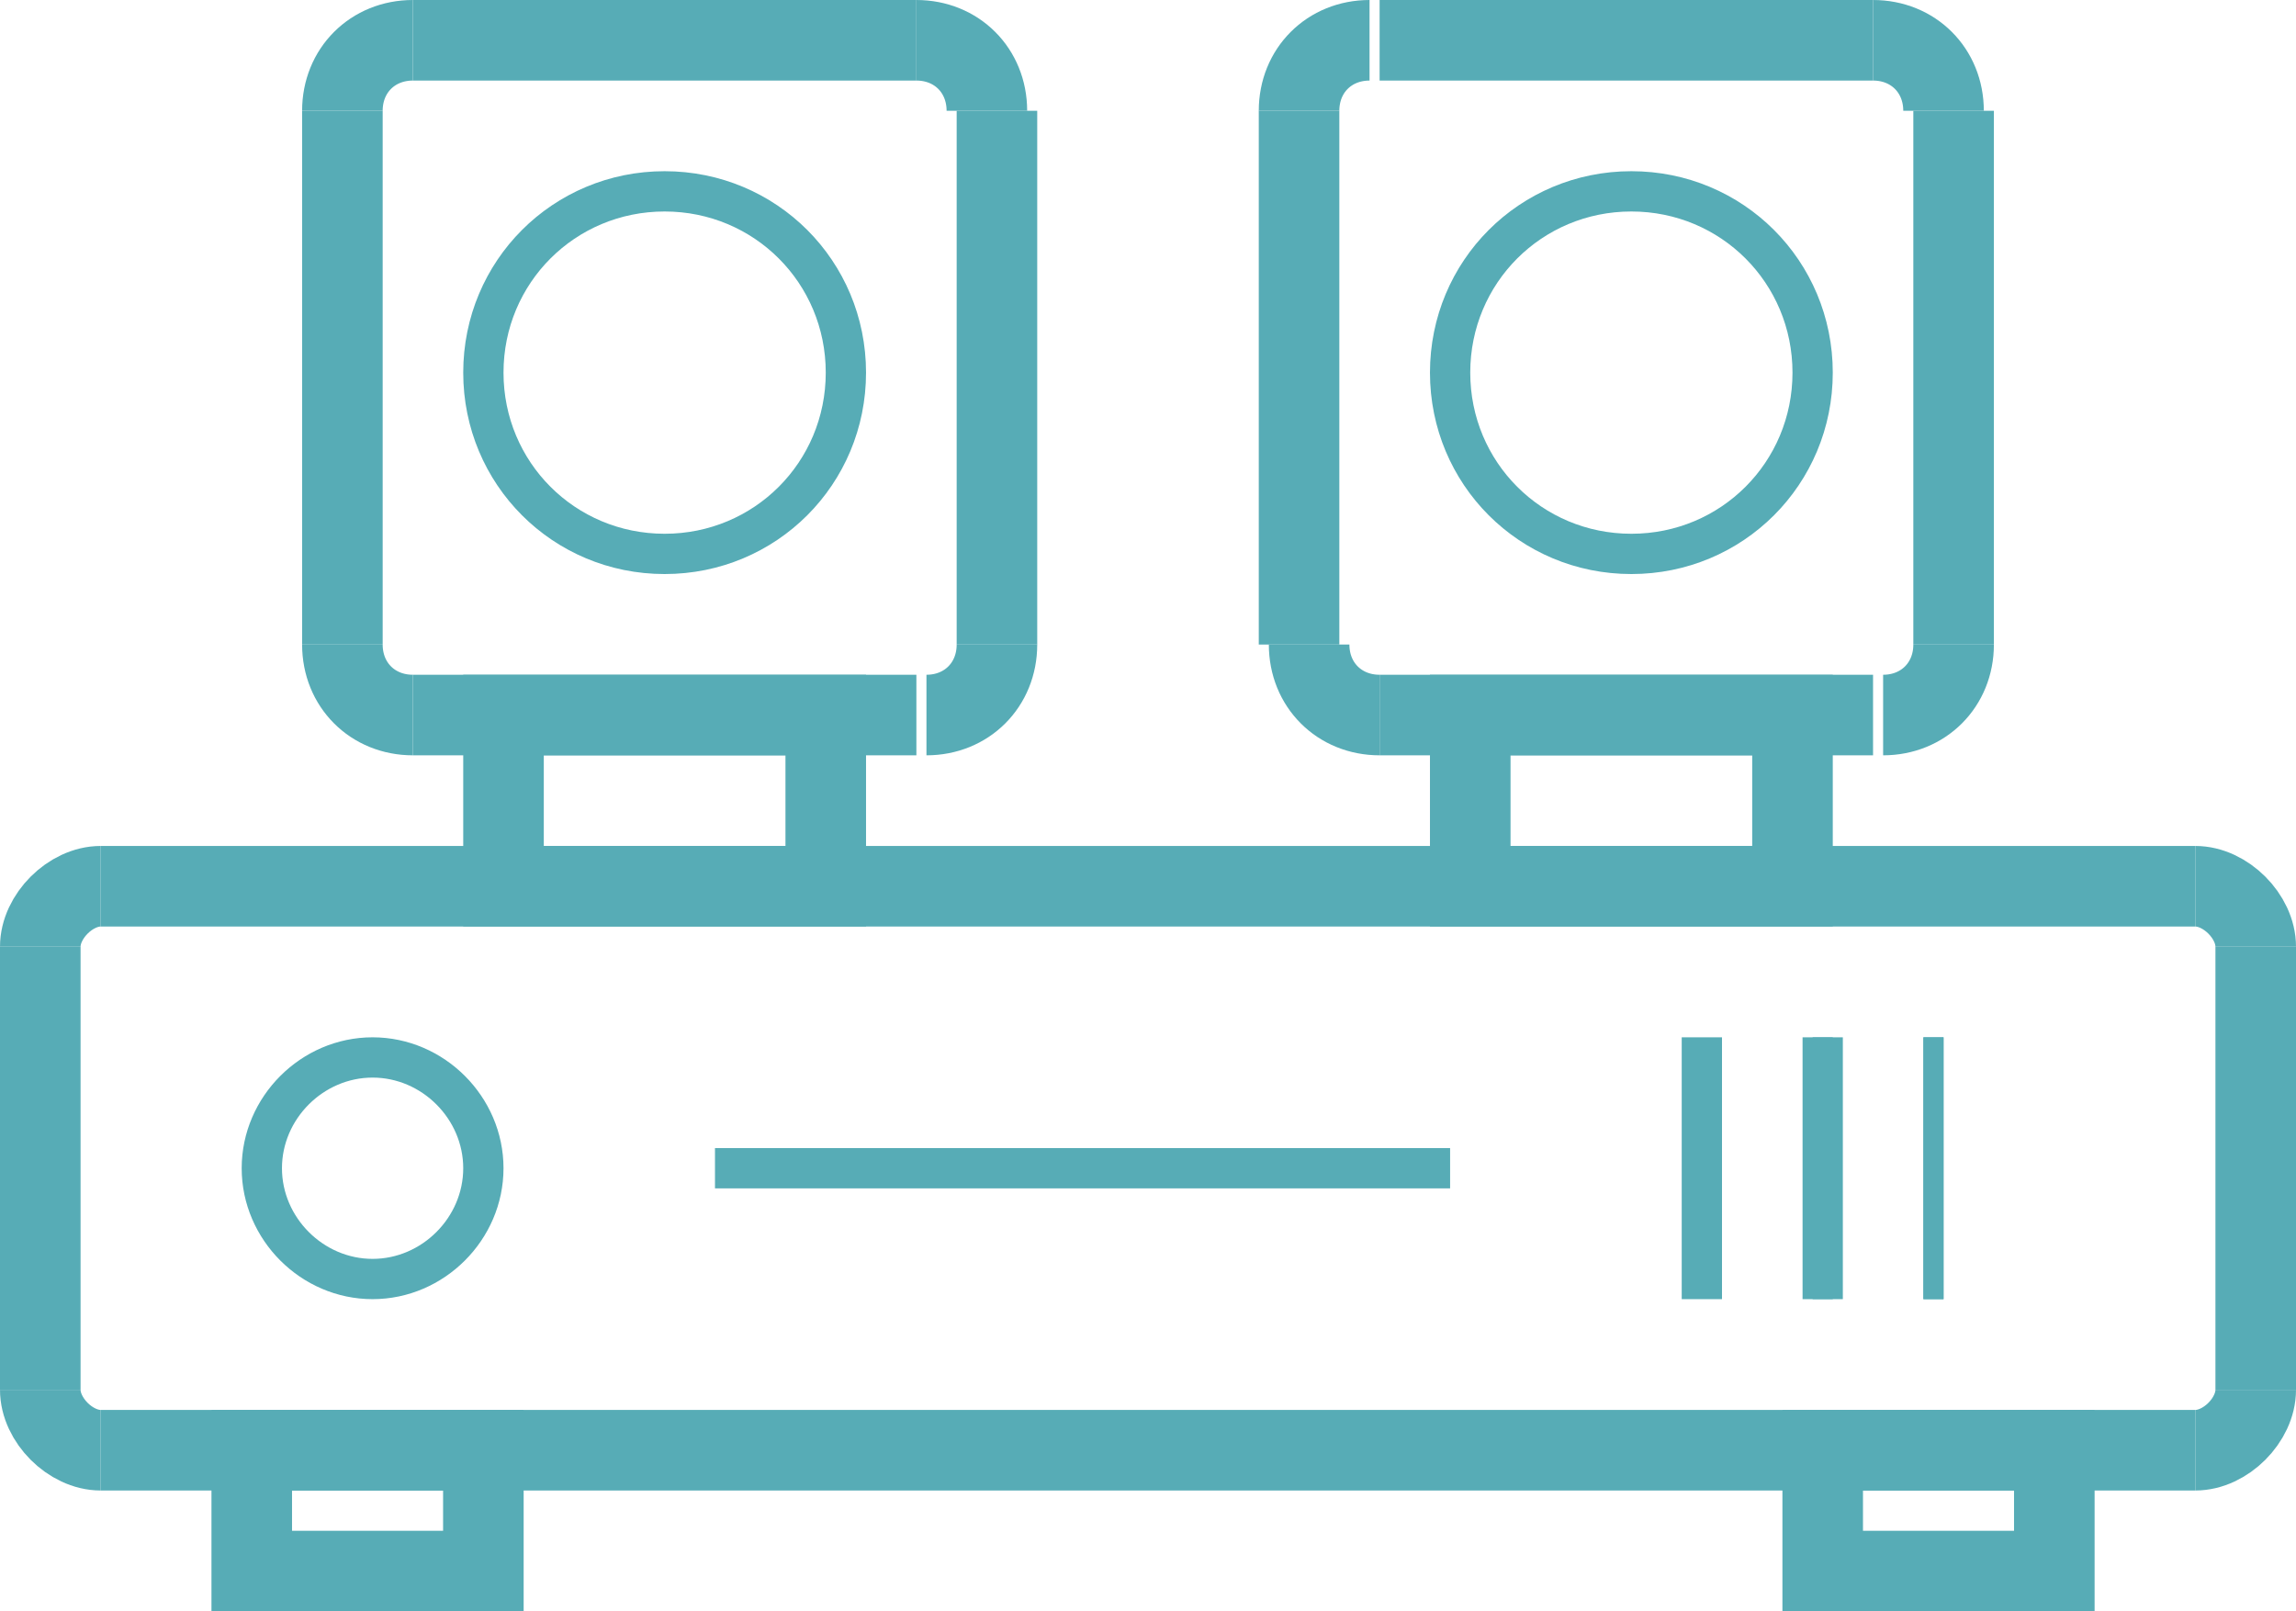 <?xml version="1.0" encoding="UTF-8"?> <svg xmlns="http://www.w3.org/2000/svg" width="228" height="160" viewBox="0 0 228 160" fill="none"> <path d="M10 88H218" stroke="#57ACB6" stroke-width="8" stroke-miterlimit="22.926"></path> <path d="M218 88C221 88 224 91 224 94" stroke="#57ACB6" stroke-width="8" stroke-miterlimit="22.926"></path> <path d="M224 94V138" stroke="#57ACB6" stroke-width="8" stroke-miterlimit="22.926"></path> <path d="M224 138C224 141 221 144 218 144" stroke="#57ACB6" stroke-width="8" stroke-miterlimit="22.926"></path> <path d="M218 144H10" stroke="#57ACB6" stroke-width="8" stroke-miterlimit="22.926"></path> <path d="M10 144C7 144 4 141 4 138" stroke="#57ACB6" stroke-width="8" stroke-miterlimit="22.926"></path> <path d="M4 138V94" stroke="#57ACB6" stroke-width="8" stroke-miterlimit="22.926"></path> <path d="M4 94C4 91 7 88 10 88" stroke="#57ACB6" stroke-width="8" stroke-miterlimit="22.926"></path> <path d="M41 4H91" stroke="#57ACB6" stroke-width="8" stroke-miterlimit="22.926"></path> <path d="M91 4C95 4 98 7 98 11" stroke="#57ACB6" stroke-width="8" stroke-miterlimit="22.926"></path> <path d="M99 11V64" stroke="#57ACB6" stroke-width="8" stroke-miterlimit="22.926"></path> <path d="M99 64C99 68 96 71 92 71" stroke="#57ACB6" stroke-width="8" stroke-miterlimit="22.926"></path> <path d="M91 71H41" stroke="#57ACB6" stroke-width="8" stroke-miterlimit="22.926"></path> <path d="M41 71C37 71 34 68 34 64" stroke="#57ACB6" stroke-width="8" stroke-miterlimit="22.926"></path> <path d="M34 64V11" stroke="#57ACB6" stroke-width="8" stroke-miterlimit="22.926"></path> <path d="M34 11C34 7 37 4 41 4" stroke="#57ACB6" stroke-width="8" stroke-miterlimit="22.926"></path> <path d="M137 4H186" stroke="#57ACB6" stroke-width="8" stroke-miterlimit="22.926"></path> <path d="M186 4C190 4 193 7 193 11" stroke="#57ACB6" stroke-width="8" stroke-miterlimit="22.926"></path> <path d="M194 11V64" stroke="#57ACB6" stroke-width="8" stroke-miterlimit="22.926"></path> <path d="M194 64C194 68 191 71 187 71" stroke="#57ACB6" stroke-width="8" stroke-miterlimit="22.926"></path> <path d="M186 71H137" stroke="#57ACB6" stroke-width="8" stroke-miterlimit="22.926"></path> <path d="M137 71C133 71 130 68 130 64" stroke="#57ACB6" stroke-width="8" stroke-miterlimit="22.926"></path> <path d="M129 64V11" stroke="#57ACB6" stroke-width="8" stroke-miterlimit="22.926"></path> <path d="M129 11C129 7 132 4 136 4" stroke="#57ACB6" stroke-width="8" stroke-miterlimit="22.926"></path> <path fill-rule="evenodd" clip-rule="evenodd" d="M50 71H82V88H50V71Z" stroke="#57ACB6" stroke-width="8" stroke-miterlimit="22.926"></path> <path fill-rule="evenodd" clip-rule="evenodd" d="M25 144H48V156H25V144Z" stroke="#57ACB6" stroke-width="8" stroke-miterlimit="22.926"></path> <path fill-rule="evenodd" clip-rule="evenodd" d="M146 71H178V88H146V71Z" stroke="#57ACB6" stroke-width="8" stroke-miterlimit="22.926"></path> <path fill-rule="evenodd" clip-rule="evenodd" d="M181 144H204V156H181V144Z" stroke="#57ACB6" stroke-width="8" stroke-miterlimit="22.926"></path> <path fill-rule="evenodd" clip-rule="evenodd" d="M66 19C76 19 84 27 84 37C84 47 76 55 66 55C56 55 48 47 48 37C48 27 56 19 66 19Z" stroke="#57ACB6" stroke-width="4" stroke-miterlimit="22.926"></path> <path fill-rule="evenodd" clip-rule="evenodd" d="M162 19C172 19 180 27 180 37C180 47 172 55 162 55C152 55 144 47 144 37C144 27 152 19 162 19Z" stroke="#57ACB6" stroke-width="4" stroke-miterlimit="22.926"></path> <path d="M71 116H144" stroke="#57ACB6" stroke-width="4" stroke-miterlimit="22.926"></path> <path d="M169 129V103" stroke="#57ACB6" stroke-width="4" stroke-miterlimit="22.926"></path> <path d="M181 129V103" stroke="#57ACB6" stroke-width="2" stroke-miterlimit="22.926"></path> <path d="M181 129V103" stroke="#57ACB6" stroke-width="4" stroke-miterlimit="22.926"></path> <path d="M192 129V103" stroke="#57ACB6" stroke-width="2" stroke-miterlimit="22.926"></path> <path d="M192 129V103" stroke="#57ACB6" stroke-width="2" stroke-miterlimit="22.926"></path> <path fill-rule="evenodd" clip-rule="evenodd" d="M37 105C43 105 48 110 48 116C48 122 43 127 37 127C31 127 26 122 26 116C26 110 31 105 37 105Z" stroke="#57ACB6" stroke-width="4" stroke-miterlimit="22.926"></path> </svg> 